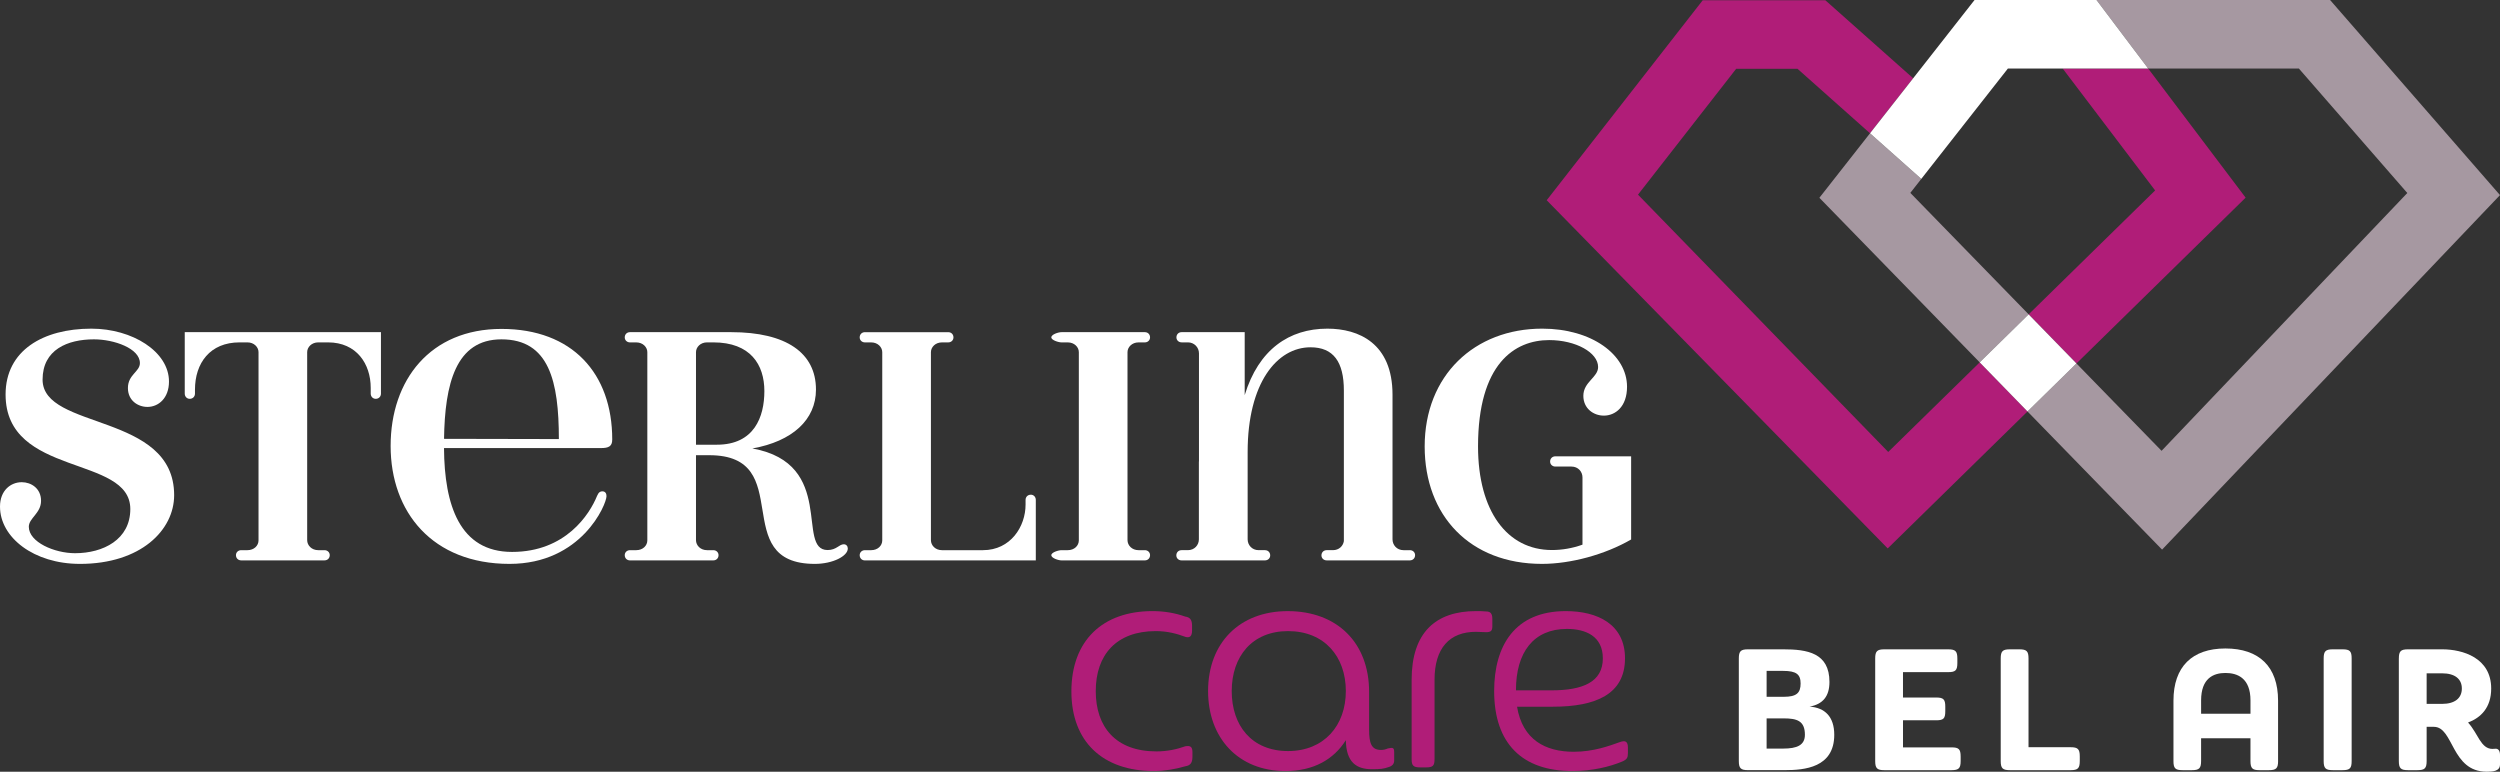 <svg xmlns="http://www.w3.org/2000/svg" xmlns:xlink="http://www.w3.org/1999/xlink" id="Layer_1" data-name="Layer 1" viewBox="0 0 186.78 57.657"><rect x="0" y="0" width="186.78" height="57.657" fill="#333333" stroke="none"/><g id="logoMark"><a><polygon id="logoMark__PathItem_" data-name="logoMark &amp;lt;PathItem&amp;gt;" points="143.544 13.367 139.712 9.959 135.93 14.777 147.908 27.072 151.564 23.487 142.724 14.411 143.544 13.367" style="fill: #a698a1;"></polygon></a><a><polygon id="logoMark__PathItem_-2" data-name="logoMark &amp;lt;PathItem&amp;gt;" points="156.633 0 160.495 5.121 171.754 5.121 179.855 14.42 161.495 33.682 155.135 27.155 151.478 30.741 161.533 41.063 186.78 14.576 174.085 0 156.633 0" style="fill: #a698a1;"></polygon></a><a><polygon id="logoMark__PathItem_-3" data-name="logoMark &amp;lt;PathItem&amp;gt;" points="127.215 .018 115.557 14.96 141.035 40.974 151.48 30.741 147.908 27.072 141.073 33.767 122.378 14.543 129.714 5.138 134.294 5.138 139.71 9.956 142.936 5.848 136.373 .018 127.215 .018" style="fill: #b01d78;"></polygon></a><a><polygon id="logoMark__PathItem_-4" data-name="logoMark &amp;lt;PathItem&amp;gt;" points="161.014 14.228 151.564 23.486 155.136 27.155 167.776 14.768 160.495 5.121 154.108 5.121 161.014 14.228" style="fill: #b01d78;"></polygon></a><a><polygon id="logoMark__PathItem_-5" data-name="logoMark &amp;lt;PathItem&amp;gt;" points="160.495 5.121 156.633 0 150.23 0 150.228 0 147.522 0 142.936 5.849 139.712 9.958 143.543 13.365 146.769 9.254 150.013 5.121 154.107 5.121 160.495 5.121" style="fill: #fff;"></polygon></a><a><polygon id="logoMark__PathItem_-6" data-name="logoMark &amp;lt;PathItem&amp;gt;" points="151.562 23.487 147.907 27.072 151.479 30.741 155.136 27.155 151.562 23.487" style="fill: #fff;"></polygon></a></g><a><path id="fullLogo" d="M5.969,42.129c-3.44,0-5.969-1.971-5.969-4.282,0-1.203,.8-1.821,1.624-1.821,.707,0,1.443,.464,1.443,1.39,0,.933-.914,1.292-.914,1.939,0,1.153,1.924,1.976,3.453,1.976,2.1,0,4.13-1.017,4.13-3.3,0-4.058-9.319-2.364-9.319-8.559,0-3.294,2.811-4.918,6.407-4.918,3.064,0,5.801,1.715,5.801,3.95,0,1.259-.801,1.897-1.606,1.897-.726,0-1.462-.485-1.462-1.41,0-1.008,.895-1.217,.895-1.864,0-1.096-1.924-1.775-3.435-1.775-1.966,0-3.836,.766-3.836,3.008,0,3.795,9.83,2.44,9.83,8.634,0,2.601-2.479,5.135-7.043,5.135h.001Z" style="fill: #fff;"></path></a><a><path id="fullLogo-2" data-name="fullLogo" d="M28.462,29.404c0,.228-.164,.393-.391,.393-.209,0-.374-.165-.374-.393v-.431c0-1.786-1.061-3.393-3.183-3.393h-.739c-.487,0-.825,.352-.825,.73v14.044c0,.397,.338,.75,.825,.75h.469c.227,0,.392,.165,.392,.373,0,.227-.165,.39-.392,.39h-6.223c-.228,0-.392-.163-.392-.39,0-.208,.164-.373,.392-.373h.469c.486,0,.825-.334,.825-.731v-14.063c0-.378-.339-.73-.825-.73h-.596c-2.194,0-3.327,1.536-3.327,3.536v.288c0,.228-.164,.393-.392,.393-.209,0-.372-.165-.372-.393v-4.589h14.659v4.589Z" style="fill: #fff;"></path></a><path id="fullLogo-3" data-name="fullLogo" d="M45.741,32.839c0,.51-.269,.637-.841,.637h-11.727c.027,4.275,1.172,7.759,5.082,7.759,4.019,0,5.804-2.831,6.35-4.18,.119-.283,.245-.347,.391-.347,.247,0,.317,.183,.317,.362,0,.609-1.854,5.059-7.244,5.059-5.758,0-8.884-3.867-8.884-8.809s2.967-8.746,8.279-8.746c5.293,0,8.278,3.322,8.278,8.265h-.001Zm-3.987-.035c0-4.32-.73-7.451-4.291-7.451-3.415,0-4.227,3.328-4.288,7.433l8.579,.018Z" style="fill: #fff;"></path><path id="fullLogo-4" data-name="fullLogo" d="M63.043,40.664c.188,0,.298,.146,.298,.318,0,.563-1.117,1.147-2.462,1.147-6.533,0-1.289-8.12-7.889-8.12h-.991v6.345c0,.398,.338,.75,.824,.75h.469c.227,0,.392,.164,.392,.373,0,.228-.165,.391-.392,.391h-6.224c-.227,0-.392-.163-.392-.391,0-.209,.165-.373,.392-.373h.47c.487,0,.826-.334,.826-.731v-14.062c0-.379-.339-.73-.826-.73h-.47c-.227,0-.392-.166-.392-.374,0-.228,.165-.391,.392-.391h7.559c4.114,0,6.336,1.548,6.336,4.292,0,2.259-1.77,3.866-4.751,4.397,6.298,1.135,3.234,7.59,5.622,7.59,.667,0,.852-.431,1.209-.431m-9.481-7.439c2.783,0,3.546-2.073,3.546-4.005,0-1.984-1.045-3.64-3.813-3.64h-.472c-.486,0-.824,.352-.824,.731v6.915l1.563-.001Z" style="fill: #fff;"></path><a><path id="fullLogo-5" data-name="fullLogo" d="M77.015,36.959c.209,0,.372,.165,.372,.391v4.52h-12.767c-.226,0-.391-.164-.391-.392,0-.208,.165-.374,.391-.374h.47c.486,0,.825-.333,.825-.73v-14.062c0-.38-.339-.731-.825-.731h-.47c-.226,0-.391-.165-.391-.374,0-.227,.165-.39,.391-.39h6.224c.228,0,.391,.163,.391,.39,0,.209-.163,.374-.391,.374h-.47c-.486,0-.823,.351-.823,.731v14.043c0,.398,.337,.749,.823,.749h3.066c2.066,0,3.182-1.768,3.182-3.404v-.35c0-.226,.165-.39,.393-.39v-.001Z" style="fill: #fff;"></path></a><a><path id="fullLogo-6" data-name="fullLogo" d="M85.923,41.477c0,.228-.164,.391-.391,.391h-6.223c-.227,0-.762-.163-.762-.391,0-.209,.535-.373,.762-.373h.47c.485,0,.823-.334,.823-.731v-14.062c0-.379-.338-.73-.823-.73h-.47c-.227,0-.762-.166-.762-.374,0-.228,.535-.391,.762-.391h6.223c.227,0,.391,.163,.391,.391,0,.208-.164,.374-.391,.374h-.471c-.485,0-.823,.351-.823,.73v14.043c0,.398,.338,.75,.823,.75h.471c.227,0,.391,.164,.391,.373" style="fill: #fff;"></path></a><a><path id="fullLogo-7" data-name="fullLogo" d="M105.333,41.103c.226,0,.391,.165,.391,.372,0,.229-.165,.392-.391,.392h-6.213c-.227,0-.392-.163-.392-.372,0-.227,.165-.392,.392-.392h.469c.451,0,.753-.309,.814-.671v-11.255c0-2.148-.785-3.23-2.493-3.23-2.496,0-4.696,2.663-4.696,7.819v6.531c0,.416,.319,.807,.824,.807h.469c.228,0,.392,.164,.392,.391,0,.21-.164,.373-.392,.373h-6.229c-.228,0-.392-.163-.392-.373,0-.227,.164-.391,.392-.391h.469c.505,0,.824-.391,.824-.807v-5.818h.007v-8.076c0-.453-.357-.824-.824-.824h-.469c-.227,0-.392-.164-.392-.372,0-.228,.165-.392,.392-.392h4.709v4.706c1.041-3.405,3.318-4.967,6.178-4.967,2.34,0,4.866,1.09,4.866,4.935v10.808c0,.417,.319,.807,.825,.807h.47v-.001Z" style="fill: #fff;"></path></a><a><path id="fullLogo-8" data-name="fullLogo" d="M121.865,40.306c-1.944,1.125-4.504,1.823-6.664,1.823-5.362,0-8.761-3.591-8.761-8.774,0-5.306,3.721-8.801,8.783-8.801,3.69,0,6.336,1.938,6.336,4.341,0,1.506-.888,2.158-1.731,2.158-.779,0-1.533-.537-1.533-1.478,0-1.048,1.103-1.372,1.103-2.153,0-1.086-1.674-2.013-3.656-2.013-2.575,0-5.315,1.76-5.315,7.946,0,4.833,2.178,7.739,5.52,7.739,.746,0,1.526-.127,2.283-.401v-5.03c0-.415-.318-.805-.824-.805h-1.201c-.228,0-.393-.164-.393-.374,0-.227,.165-.391,.393-.391h5.66v6.213Z" style="fill: #fff;"></path></a><a><path id="fullLogo-9" data-name="fullLogo" d="M88.546,46.065c.353,.054,.516,.217,.516,.706v.326c0,.461-.19,.57-.489,.488-.652-.244-1.357-.434-2.226-.434-2.933,0-4.481,1.765-4.481,4.481,0,2.688,1.494,4.507,4.535,4.507,.815,0,1.548-.163,2.145-.38,.408-.081,.543,.055,.543,.434v.354c0,.488-.19,.651-.543,.705-.733,.218-1.548,.354-2.335,.354-3.829,0-6.165-2.2-6.165-5.948,0-3.801,2.336-6.001,6.056-6.001,.869,0,1.684,.136,2.444,.408" style="fill: #b01d78;"></path></a><path id="fullLogo-10" data-name="fullLogo" d="M96.233,47.151c-2.689,0-4.209,1.901-4.209,4.481s1.493,4.481,4.209,4.481c2.688,0,4.317-1.902,4.317-4.481s-1.602-4.481-4.317-4.481m6.055,7.359c0,1.005,.163,1.521,.896,1.521,.19,0,.381-.054,.489-.109,.38-.081,.489-.081,.489,.272v.624c0,.245-.136,.408-.407,.489-.381,.136-.625,.163-1.249,.163-1.168,0-1.929-.516-1.956-2.172-.896,1.439-2.417,2.308-4.507,2.308-3.558,0-5.785-2.498-5.785-5.974,0-3.612,2.363-5.974,5.947-5.974,3.694,0,6.083,2.362,6.083,6.028v2.824Z" style="fill: #b01d78;"></path><a><path id="fullLogo-11" data-name="fullLogo" d="M111.495,46.227v.57c0,.326-.109,.435-.462,.435-.217,0-.543-.028-.76-.028-1.983,0-3.096,1.222-3.096,3.585v5.92c0,.488-.108,.624-.625,.624h-.461c-.489,0-.625-.136-.625-.597v-5.947c0-3.53,1.793-5.132,4.807-5.132,.217,0,.516,0,.76,.027,.326,0,.462,.163,.462,.543" style="fill: #b01d78;"></path></a><path id="fullLogo-12" data-name="fullLogo" d="M113.261,51.577h2.661c2.335,0,3.829-.624,3.829-2.39,0-1.656-1.276-2.199-2.688-2.199-2.499,0-3.802,1.765-3.802,4.562v.027Zm.081,1.222c.408,2.471,2.118,3.367,4.236,3.367,1.467,0,2.635-.434,3.476-.733,.326-.109,.57-.081,.57,.407v.407c0,.354-.054,.49-.434,.652-.923,.381-2.199,.707-3.72,.707-3.72,0-5.839-2.037-5.839-5.975,0-3.394,1.548-5.974,5.35-5.974,2.335,0,4.426,.951,4.426,3.53,0,2.689-2.199,3.612-5.377,3.612h-2.688Z" style="fill: #b01d78;"></path><path id="fullLogo-13" data-name="fullLogo" d="M129.911,49.196c0-.542,.142-.684,.684-.684h2.631c1.792,0,3.456,.258,3.456,2.438,0,1.071-.491,1.663-1.484,1.843,1.16,.078,1.843,.774,1.843,2.103,0,2.463-2.231,2.643-3.714,2.643h-2.732c-.542,0-.684-.142-.684-.684v-7.661Zm3.365,2.863c.942,0,1.251-.284,1.251-.993,0-.684-.322-.942-1.302-.942h-1.238v1.934h1.289Zm-1.289,1.613v2.256h1.238c1.018,0,1.623-.244,1.623-1.031,0-1.033-.58-1.225-1.573-1.225h-1.289Z" style="fill: #fff;"></path><path id="fullLogo-14" data-name="fullLogo" d="M142.177,53.813v2.025h3.623c.542,0,.684,.129,.684,.684v.335c0,.542-.142,.684-.684,.684h-5.016c-.542,0-.684-.142-.684-.684v-7.661c0-.542,.142-.684,.684-.684h4.77c.542,0,.684,.142,.684,.684v.336c0,.554-.142,.684-.684,.684h-3.378v1.896h2.476c.554,0,.684,.142,.684,.682v.336c0,.554-.129,.684-.684,.684h-2.476Z" style="fill: #fff;"></path><path id="fullLogo-15" data-name="fullLogo" d="M151.555,55.826h3.147c.54,0,.682,.142,.682,.684v.347c0,.542-.142,.684-.682,.684h-4.54c-.542,0-.684-.142-.684-.684v-7.661c0-.542,.142-.684,.684-.684h.709c.542,0,.684,.142,.684,.684v6.63Z" style="fill: #fff;"></path><path id="fullLogo-16" data-name="fullLogo" d="M170.201,56.857c0,.542-.142,.684-.684,.684h-.709c-.529,0-.671-.142-.671-.684v-1.702h-3.689v1.702c0,.542-.142,.684-.684,.684h-.696c-.554,0-.684-.142-.684-.684v-4.514c0-2.527,1.393-3.894,3.881-3.894,2.527,0,3.934,1.367,3.934,3.894v4.514Zm-5.752-3.534h3.689v-.993c0-1.663-.967-2.051-1.871-2.051-.889,0-1.818,.387-1.818,2.051v.993Z" style="fill: #fff;"></path><path id="fullLogo-17" data-name="fullLogo" d="M175.696,56.857c0,.542-.129,.684-.684,.684h-.722c-.542,0-.684-.142-.684-.684v-7.661c0-.542,.142-.684,.684-.684h.722c.554,0,.684,.142,.684,.684v7.661Z" style="fill: #fff;"></path><path id="fullLogo-18" data-name="fullLogo" d="M179.223,49.196c0-.542,.142-.684,.684-.684h2.552c1.534,0,3.663,.633,3.663,2.929,0,1.431-.774,2.178-1.729,2.54,.762,.838,.942,1.972,1.831,1.972,.053,0,.078-.013,.22-.013,.167-.013,.336,.104,.336,.453v.722c0,.516-.556,.542-.994,.542-2.656,0-2.463-3.354-3.945-3.354h-.542v2.554c0,.542-.142,.684-.684,.684h-.709c-.542,0-.684-.142-.684-.684v-7.661Zm2.076,3.392h1.16c.942,0,1.471-.425,1.471-1.147,0-.709-.516-1.136-1.471-1.136h-1.16v2.283Z" style="fill: #fff;"></path></svg>